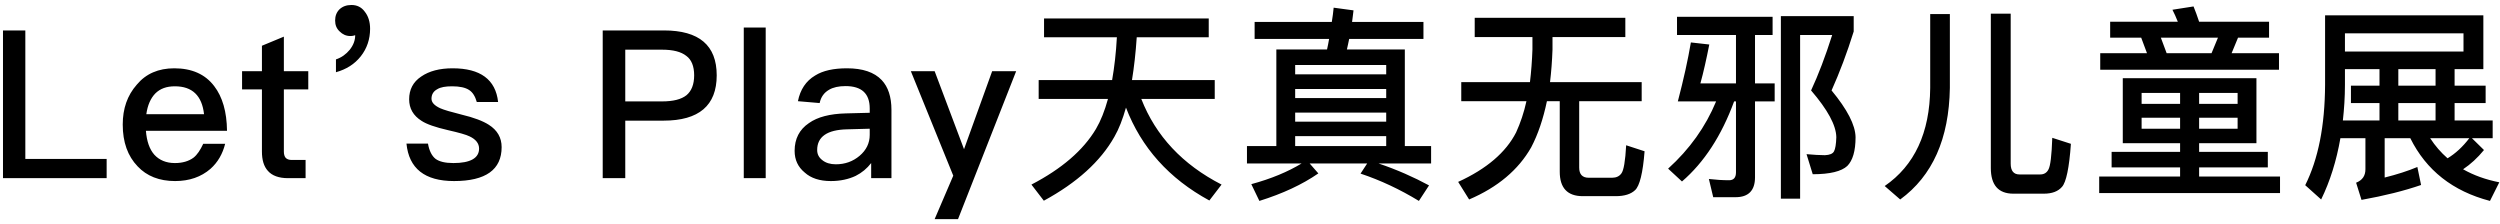 <?xml version="1.0" encoding="UTF-8"?>
<svg width="435px" height="39px" viewBox="0 0 435 39" version="1.1" xmlns="http://www.w3.org/2000/svg" xmlns:xlink="http://www.w3.org/1999/xlink">
    <!-- Generator: Sketch 53.2 (72643) - https://sketchapp.com -->
    <title>P401</title>
    <desc>Created with Sketch.</desc>
    <g id="Page-1" stroke="none" stroke-width="1" fill="none" fill-rule="evenodd">
        <path d="M0.52,5.296 L4.408,5.296 L4.408,27.652 L18.556,27.652 L18.556,31 L0.52,31 L0.52,5.296 Z M30.32,11.884 C33.344,11.884 35.684,12.892 37.268,14.98 C38.708,16.852 39.464,19.444 39.5,22.756 L25.388,22.756 C25.532,24.556 26,25.96 26.864,26.932 C27.728,27.868 28.916,28.372 30.428,28.372 C31.76,28.372 32.84,28.048 33.668,27.436 C34.316,26.932 34.856,26.104 35.36,25.024 L39.176,25.024 C38.744,26.752 37.916,28.228 36.62,29.38 C35,30.784 32.948,31.504 30.464,31.504 C27.728,31.504 25.532,30.64 23.948,28.948 C22.22,27.148 21.356,24.736 21.356,21.676 C21.356,18.904 22.148,16.6 23.804,14.728 C25.388,12.82 27.584,11.884 30.32,11.884 Z M30.428,15.016 C28.988,15.016 27.872,15.412 27.008,16.276 C26.216,17.104 25.676,18.292 25.46,19.876 L35.504,19.876 C35.144,16.636 33.452,15.016 30.428,15.016 Z M49.392,6.376 L49.392,12.388 L53.64,12.388 L53.64,15.556 L49.392,15.556 L49.392,26.356 C49.392,26.86 49.5,27.22 49.716,27.472 C49.932,27.688 50.256,27.832 50.724,27.832 L53.172,27.832 L53.172,31 L50.112,31 C48.528,31 47.34,30.568 46.62,29.74 C45.9,28.948 45.576,27.832 45.576,26.356 L45.576,15.556 L42.12,15.556 L42.12,12.388 L45.576,12.388 L45.576,7.96 L49.392,6.376 Z M61.156,0.868 C62.092,0.868 62.884,1.228 63.46,2.02 C64.072,2.776 64.396,3.784 64.396,5.008 C64.396,6.808 63.856,8.428 62.776,9.796 C61.696,11.164 60.256,12.064 58.456,12.568 L58.456,10.336 C59.428,10.012 60.22,9.436 60.868,8.644 C61.516,7.816 61.804,6.988 61.804,6.124 C61.624,6.196 61.336,6.268 60.94,6.268 C60.22,6.268 59.608,5.98 59.104,5.476 C58.564,4.972 58.312,4.36 58.312,3.568 C58.312,2.776 58.564,2.128 59.068,1.624 C59.608,1.12 60.292,0.868 61.156,0.868 Z M78.752,11.884 C83.576,11.884 86.24,13.828 86.672,17.752 L82.964,17.752 C82.676,16.744 82.244,16.06 81.632,15.664 C80.984,15.232 79.976,15.016 78.68,15.016 C77.528,15.016 76.664,15.16 76.088,15.52 C75.404,15.88 75.08,16.456 75.08,17.176 C75.08,17.824 75.584,18.364 76.592,18.832 C77.24,19.12 78.464,19.48 80.336,19.948 C82.46,20.452 84.044,21.064 85.052,21.712 C86.528,22.648 87.284,23.944 87.284,25.6 C87.284,29.524 84.512,31.504 79.004,31.504 C73.892,31.504 71.156,29.308 70.724,24.988 L74.468,24.988 C74.684,26.248 75.152,27.148 75.8,27.652 C76.448,28.12 77.456,28.372 78.896,28.372 C81.848,28.372 83.36,27.508 83.36,25.852 C83.36,24.952 82.784,24.232 81.704,23.728 C81.128,23.44 79.868,23.08 77.96,22.648 C75.764,22.144 74.216,21.604 73.352,21.028 C71.912,20.128 71.192,18.868 71.192,17.284 C71.192,15.592 71.876,14.26 73.28,13.324 C74.684,12.352 76.52,11.884 78.752,11.884 Z M104.872,5.296 L115.528,5.296 C121.648,5.296 124.708,7.888 124.708,13.108 C124.708,18.364 121.612,20.992 115.456,20.992 L108.796,20.992 L108.796,31 L104.872,31 L104.872,5.296 Z M108.796,8.644 L108.796,17.644 L115.204,17.644 C117.148,17.644 118.552,17.284 119.452,16.564 C120.316,15.844 120.784,14.692 120.784,13.108 C120.784,11.524 120.316,10.372 119.416,9.724 C118.516,9.004 117.112,8.644 115.204,8.644 L108.796,8.644 Z M129.416,4.792 L133.232,4.792 L133.232,31 L129.416,31 L129.416,4.792 Z M147.372,11.884 C150.108,11.884 152.124,12.568 153.42,13.936 C154.536,15.124 155.112,16.852 155.112,19.12 L155.112,31 L151.584,31 L151.584,28.372 C150.864,29.308 149.964,30.064 148.884,30.604 C147.66,31.18 146.22,31.504 144.564,31.504 C142.62,31.504 141.108,31 140.028,30.028 C138.84,29.056 138.264,27.796 138.264,26.248 C138.264,24.16 139.092,22.54 140.748,21.424 C142.26,20.344 144.42,19.804 147.156,19.732 L151.332,19.624 L151.332,18.868 C151.332,16.276 149.928,14.98 147.12,14.98 C145.932,14.98 144.96,15.196 144.24,15.628 C143.376,16.132 142.836,16.888 142.62,17.932 L138.84,17.608 C139.236,15.592 140.244,14.08 141.828,13.144 C143.196,12.28 145.068,11.884 147.372,11.884 Z M151.332,22.396 L147.408,22.504 C143.916,22.576 142.188,23.8 142.188,26.104 C142.188,26.824 142.476,27.4 143.088,27.868 C143.664,28.336 144.456,28.588 145.428,28.588 C147.048,28.588 148.416,28.084 149.568,27.112 C150.72,26.14 151.332,24.916 151.332,23.476 L151.332,22.396 Z M158.488,12.388 L162.628,12.388 L167.74,25.96 L172.636,12.388 L176.812,12.388 L166.696,38.128 L162.628,38.128 L165.868,30.568 L158.488,12.388 Z M180.728,13.936 L193.508,13.936 C193.904,11.668 194.192,9.184 194.336,6.484 L181.664,6.484 L181.664,3.208 L210.32,3.208 L210.32,6.484 L197.792,6.484 C197.612,9.22 197.324,11.704 196.964,13.936 L211.364,13.936 L211.364,17.212 L198.584,17.212 C201.104,23.656 205.748,28.624 212.552,32.116 L210.428,34.888 C203.408,31.072 198.584,25.672 195.92,18.724 C195.344,20.74 194.696,22.432 193.904,23.8 C191.492,28.084 187.388,31.792 181.628,34.924 L179.468,32.116 C184.724,29.38 188.468,26.176 190.7,22.432 C191.528,21.028 192.212,19.3 192.788,17.212 L180.728,17.212 L180.728,13.936 Z M218.304,3.82 L231.732,3.82 C231.876,2.956 231.984,2.128 232.056,1.336 L235.512,1.804 C235.44,2.524 235.332,3.172 235.26,3.82 L247.68,3.82 L247.68,6.772 L234.756,6.772 C234.612,7.42 234.504,8.032 234.36,8.608 L244.44,8.608 L244.44,25.42 L249.012,25.42 L249.012,28.444 L239.868,28.444 C243.072,29.524 245.988,30.82 248.652,32.26 L246.888,34.96 C243.576,32.944 240.192,31.36 236.736,30.208 L237.888,28.444 L227.88,28.444 L229.392,30.172 C226.584,32.116 223.164,33.7 219.132,34.96 L217.728,32.044 C221.184,31.108 224.1,29.884 226.476,28.444 L216.972,28.444 L216.972,25.42 L222.084,25.42 L222.084,8.608 L230.904,8.608 C231.048,7.996 231.156,7.384 231.264,6.772 L218.304,6.772 L218.304,3.82 Z M225.36,25.42 L241.2,25.42 L241.2,23.692 L225.36,23.692 L225.36,25.42 Z M225.36,21.172 L241.2,21.172 L241.2,19.588 L225.36,19.588 L225.36,21.172 Z M225.36,17.068 L241.2,17.068 L241.2,15.484 L225.36,15.484 L225.36,17.068 Z M225.36,12.928 L241.2,12.928 L241.2,11.308 L225.36,11.308 L225.36,12.928 Z M256.6,3.1 L282.808,3.1 L282.808,6.448 L270.136,6.448 L270.136,8.608 C270.064,10.624 269.92,12.496 269.704,14.296 L285.652,14.296 L285.652,17.608 L274.78,17.608 L274.78,29.164 C274.78,30.316 275.32,30.928 276.436,30.928 L280.504,30.928 C281.224,30.928 281.764,30.676 282.124,30.172 C282.52,29.668 282.808,28.012 282.952,25.276 L286.156,26.32 C285.868,30.1 285.292,32.368 284.5,33.088 C283.78,33.772 282.664,34.132 281.152,34.132 L275.392,34.132 C272.728,34.132 271.396,32.692 271.396,29.884 L271.396,17.608 L269.164,17.608 C268.516,20.704 267.616,23.368 266.428,25.636 C264.196,29.56 260.596,32.584 255.628,34.708 L253.72,31.648 C258.688,29.38 262.036,26.5 263.8,23.044 C264.556,21.388 265.168,19.588 265.6,17.608 L254.26,17.608 L254.26,14.296 L266.212,14.296 C266.428,12.496 266.572,10.624 266.644,8.608 L266.644,6.448 L256.6,6.448 L256.6,3.1 Z M291.8,2.92 L308.432,2.92 L308.432,6.088 L305.372,6.088 L305.372,14.512 L308.792,14.512 L308.792,17.644 L305.372,17.644 L305.372,30.856 C305.372,33.16 304.22,34.312 301.988,34.312 L298.1,34.312 L297.344,31.144 C298.568,31.288 299.756,31.36 300.872,31.36 C301.664,31.36 302.06,30.892 302.06,29.992 L302.06,17.644 L301.736,17.644 C299.54,23.62 296.516,28.264 292.664,31.576 L290.252,29.344 C293.996,25.96 296.768,22.072 298.604,17.644 L291.944,17.644 C292.952,13.792 293.708,10.372 294.212,7.384 L297.416,7.744 C296.912,10.3 296.408,12.568 295.868,14.512 L302.06,14.512 L302.06,6.088 L291.8,6.088 L291.8,2.92 Z M309.872,2.812 L322.544,2.812 L322.544,5.476 C321.392,9.184 320.096,12.604 318.692,15.736 C321.428,19.048 322.832,21.748 322.868,23.872 C322.868,26.284 322.364,27.94 321.428,28.876 C320.42,29.812 318.44,30.316 315.416,30.316 L314.336,26.824 C315.56,26.932 316.64,27.004 317.54,27.004 C318.368,26.968 318.908,26.752 319.124,26.32 C319.34,25.924 319.484,25.096 319.52,23.872 C319.484,21.784 318.008,19.084 315.128,15.736 C316.388,13.036 317.612,9.832 318.8,6.088 L313.22,6.088 L313.22,34.564 L309.872,34.564 L309.872,2.812 Z M335.856,2.452 L339.276,2.452 L339.276,15.304 C339.132,24.16 336.252,30.604 330.636,34.708 L327.936,32.368 C333.12,28.804 335.784,23.116 335.856,15.304 L335.856,2.452 Z M355.62,33.7 L350.328,33.7 C347.7,33.7 346.404,32.188 346.404,29.236 L346.404,2.38 L349.86,2.38 L349.86,28.48 C349.86,29.704 350.364,30.352 351.372,30.352 L355.008,30.352 C355.656,30.352 356.124,30.064 356.412,29.524 C356.772,28.912 356.988,27.076 357.096,23.98 L360.336,25.024 C360.048,29.2 359.508,31.72 358.788,32.512 C358.104,33.304 357.06,33.7 355.62,33.7 Z M379.336,16.168 L372.64,16.168 L372.64,18.076 L379.336,18.076 L379.336,16.168 Z M379.336,20.488 L372.64,20.488 L372.64,22.396 L379.336,22.396 L379.336,20.488 Z M379.336,24.916 L369.364,24.916 L369.364,13.612 L392.62,13.612 L392.62,24.916 L382.648,24.916 L382.648,26.428 L394.6,26.428 L394.6,29.128 L382.648,29.128 L382.648,30.712 L396.724,30.712 L396.724,33.592 L365.26,33.592 L365.26,30.712 L379.336,30.712 L379.336,29.128 L367.42,29.128 L367.42,26.428 L379.336,26.428 L379.336,24.916 Z M382.648,22.396 L389.344,22.396 L389.344,20.488 L382.648,20.488 L382.648,22.396 Z M382.648,18.076 L389.344,18.076 L389.344,16.168 L382.648,16.168 L382.648,18.076 Z M372.568,6.556 L367.168,6.556 L367.168,3.784 L378.94,3.784 C378.652,3.028 378.328,2.344 378.004,1.696 L381.676,1.12 C382,1.912 382.324,2.812 382.648,3.784 L394.816,3.784 L394.816,6.556 L389.416,6.556 L388.3,9.256 L396.544,9.256 L396.544,12.136 L365.44,12.136 L365.44,9.256 L373.576,9.256 L372.568,6.556 Z M376.996,9.256 L384.808,9.256 L385.924,6.556 L375.988,6.556 L376.996,9.256 Z M409.064,14.908 L414.032,14.908 L414.032,12.028 L408.02,12.028 L408.02,14.764 C408.02,16.924 407.876,19.012 407.66,20.956 L414.032,20.956 L414.032,17.932 L409.064,17.932 L409.064,14.908 Z M407.228,24.052 C406.544,27.976 405.428,31.54 403.88,34.708 L401.108,32.224 C403.376,27.688 404.528,21.892 404.564,14.764 L404.564,2.668 L432.104,2.668 L432.104,12.028 L427.1,12.028 L427.1,14.908 L432.5,14.908 L432.5,17.932 L427.1,17.932 L427.1,20.956 L433.724,20.956 L433.724,24.052 L430.124,24.052 L432.212,26.104 C431.096,27.472 429.872,28.588 428.576,29.452 C430.412,30.496 432.5,31.252 434.876,31.72 L433.256,34.96 C426.776,33.268 422.168,29.632 419.396,24.052 L414.932,24.052 L414.932,30.892 C417.092,30.352 419,29.74 420.62,29.056 L421.268,32.188 C418.352,33.196 414.896,34.06 410.9,34.78 L409.964,31.792 C411.044,31.36 411.584,30.604 411.584,29.452 L411.584,24.052 L407.228,24.052 Z M422.852,24.052 C423.716,25.384 424.724,26.536 425.876,27.544 C427.244,26.716 428.504,25.564 429.656,24.052 L422.852,24.052 Z M423.788,12.028 L417.308,12.028 L417.308,14.908 L423.788,14.908 L423.788,12.028 Z M417.308,20.956 L423.788,20.956 L423.788,17.932 L417.308,17.932 L417.308,20.956 Z M428.648,5.8 L408.02,5.8 L408.02,8.968 L428.648,8.968 L428.648,5.8 Z" id="P401" fill="#000000" fill-rule="nonzero"></path>
    </g>
</svg>